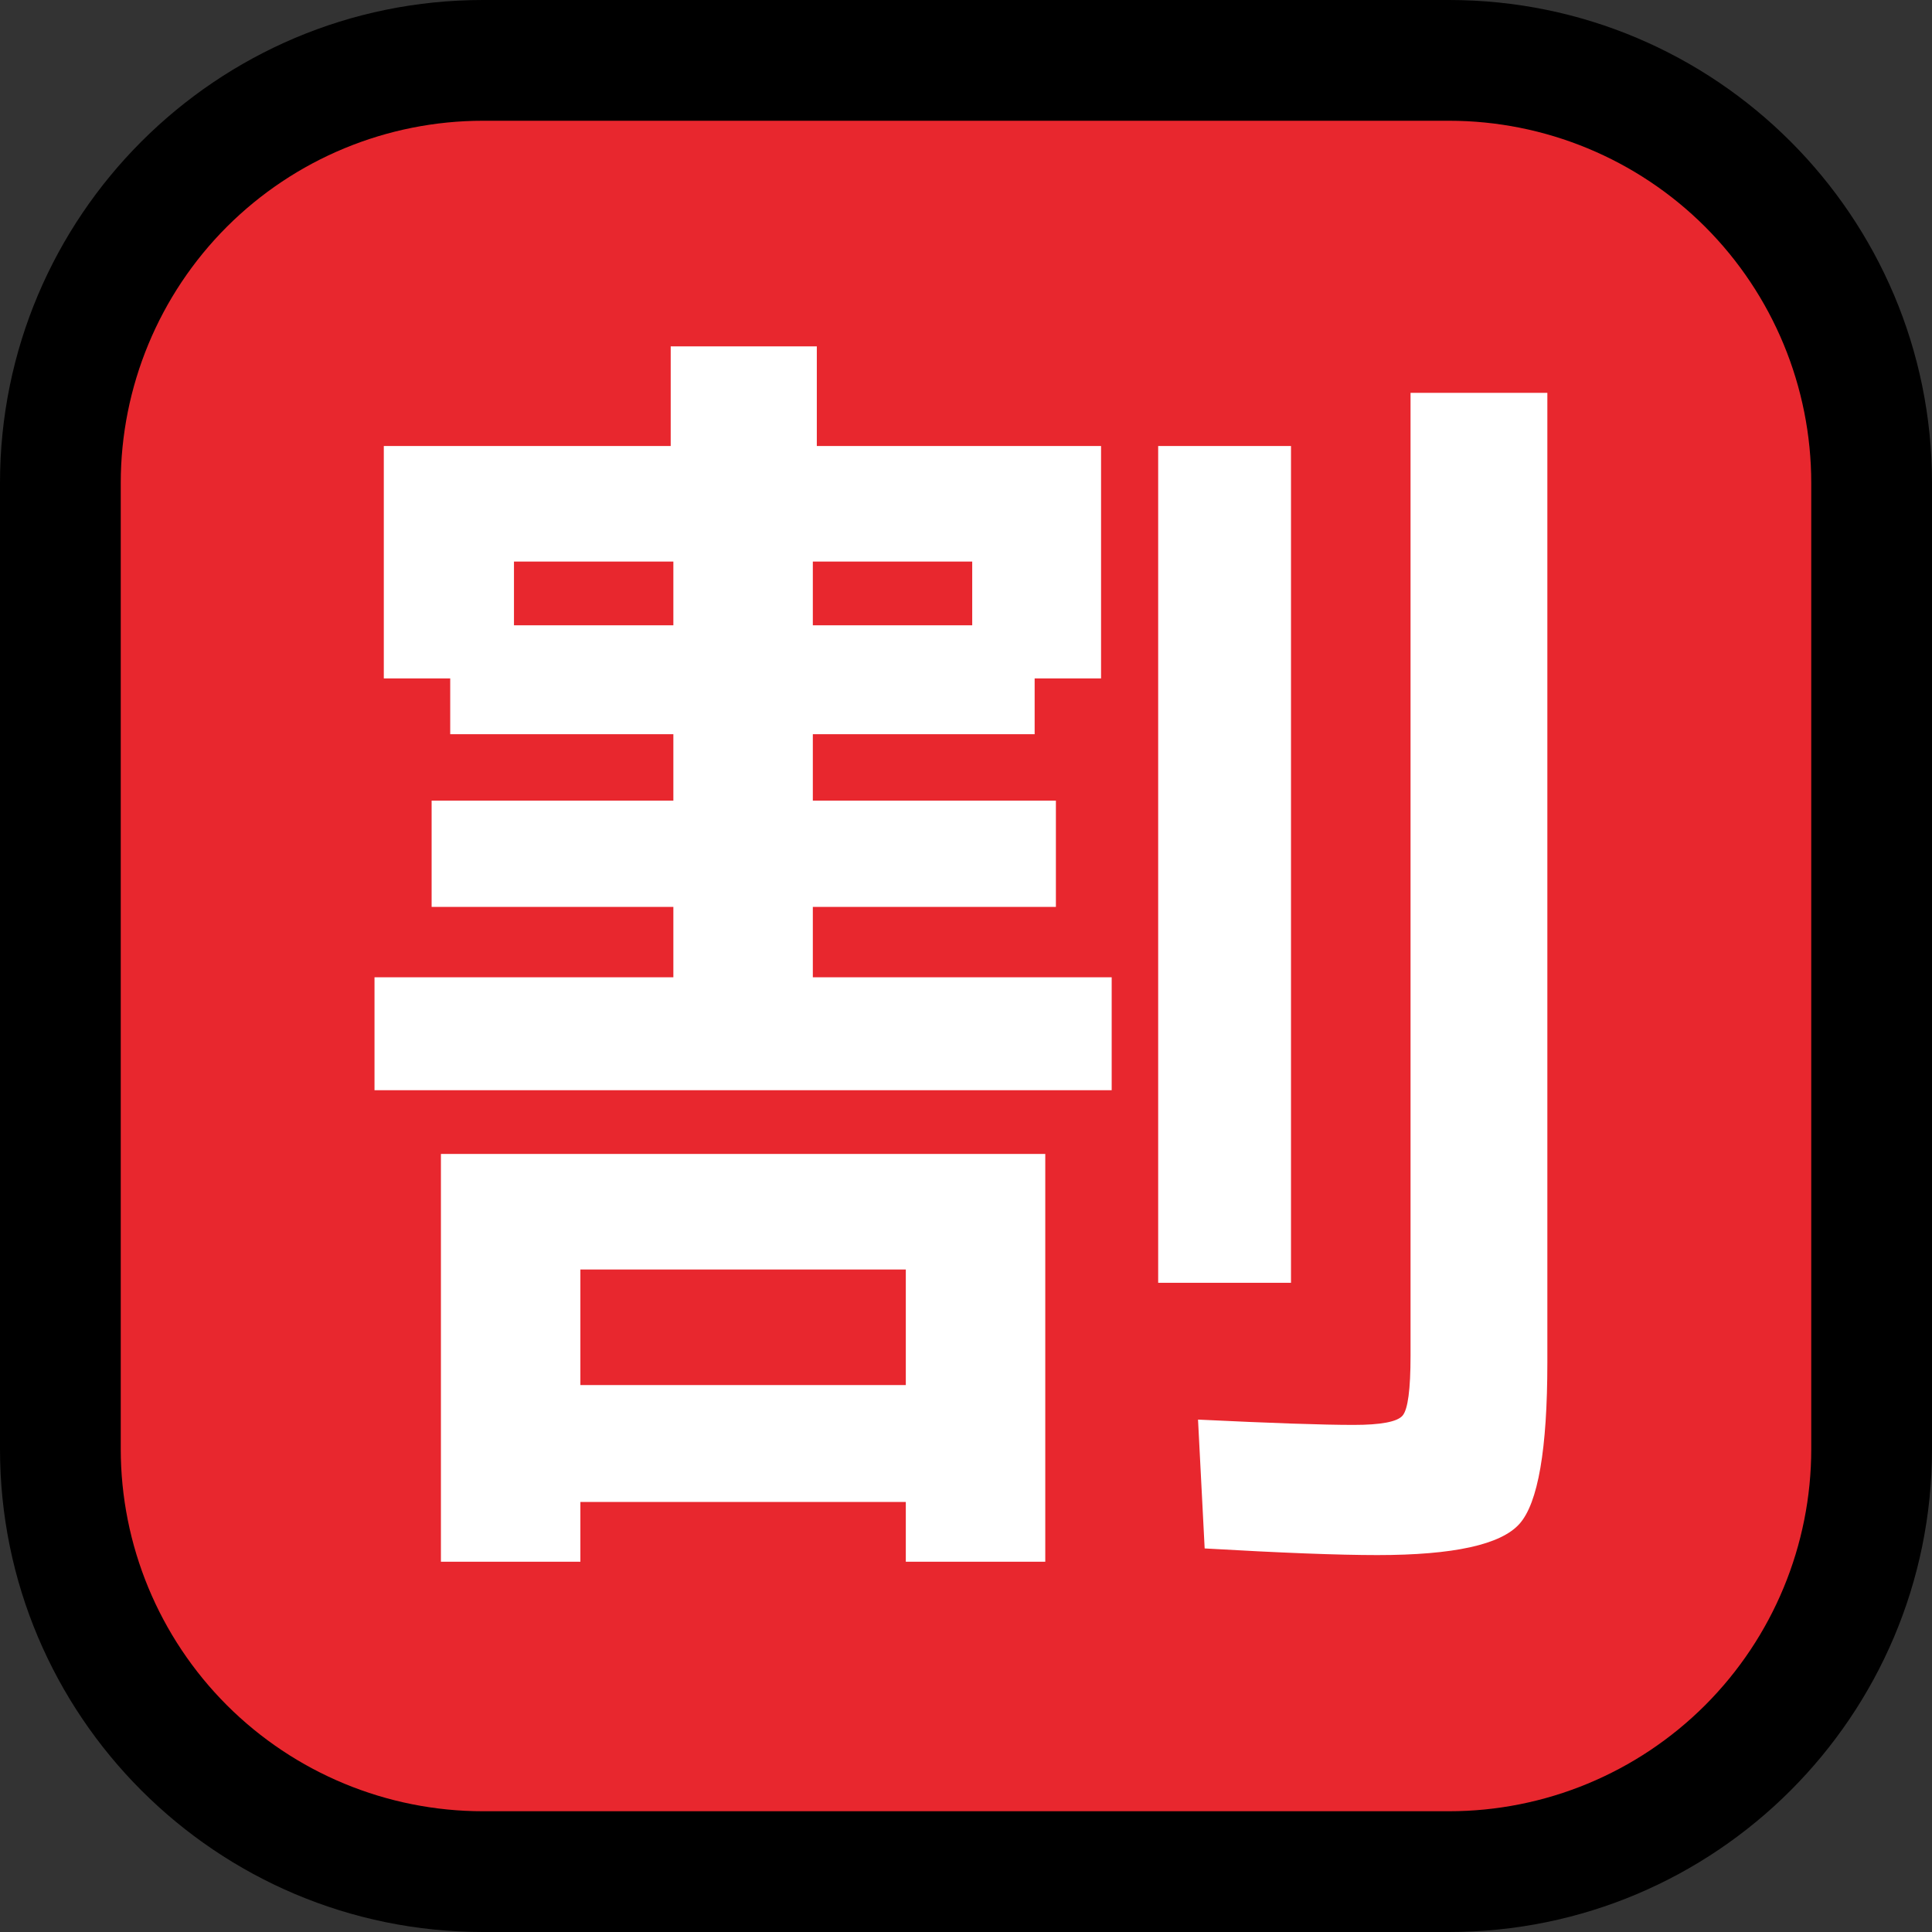 <svg clip-rule="evenodd" fill-rule="evenodd" stroke-linejoin="round" stroke-miterlimit="1.414" viewBox="0 0 32 32" xmlns="http://www.w3.org/2000/svg" xmlns:xlink="http://www.w3.org/1999/xlink"><rect x="0" y="0" width="32" height="32" fill="#333333" stroke="none"/><clipPath id="a"><path clip-rule="evenodd" d="m0 0h32v32h-32z"/></clipPath><path d="m0 0h32v32h-32z" fill="none"/><g clip-path="url(#a)"><path d="m32 8c0-4.418-3.582-8-8-8-4.887 0-11.113 0-16 0-4.418 0-8 3.582-8 8v16c0 4.418 3.582 8 8 8h16c4.418 0 8-3.582 8-8 0-4.887 0-11.113 0-16z"/><path d="m30 8c0-1.591-.632-3.117-1.757-4.243-1.126-1.125-2.652-1.757-4.243-1.757-4.724 0-11.276 0-16 0-1.591 0-3.117.632-4.243 1.757-1.125 1.126-1.757 2.652-1.757 4.243v16c0 1.591.632 3.117 1.757 4.243 1.126 1.125 2.652 1.757 4.243 1.757h16c1.591 0 3.117-.632 4.243-1.757 1.125-1.126 1.757-2.652 1.757-4.243 0-4.724 0-11.276 0-16z" fill="#e8272e"/><path d="m15.003 22.941v-1.914h-5.39v1.914zm-1.54-6.754h4.95v1.87h-12.21v-1.87h4.95v-1.166h-4.004v-1.76h4.004v-1.1h-3.696v-.924h-1.1v-3.85h4.752v-1.65h2.42v1.65h4.708v3.85h-1.1v.924h-3.674v1.1h4.026v1.76h-4.026zm9.9-9.68h2.266v16.06c0 1.437-.154 2.328-.462 2.673s-1.092.517-2.354.517c-.645 0-1.598-.037-2.86-.11l-.11-2.134c1.218.059 2.076.088 2.574.088.455 0 .726-.051.814-.154s.132-.433.132-.99zm-4.18 14.74v-13.86h2.2v13.86zm-9.57 3.63v.99h-2.31v-6.754h10.01v6.754h-2.31v-.99zm-1.1-14.52h2.64v-1.056h-2.64zm4.95-1.056v1.056h2.64v-1.056z" fill="#fff" fill-rule="nonzero"/></g></svg>